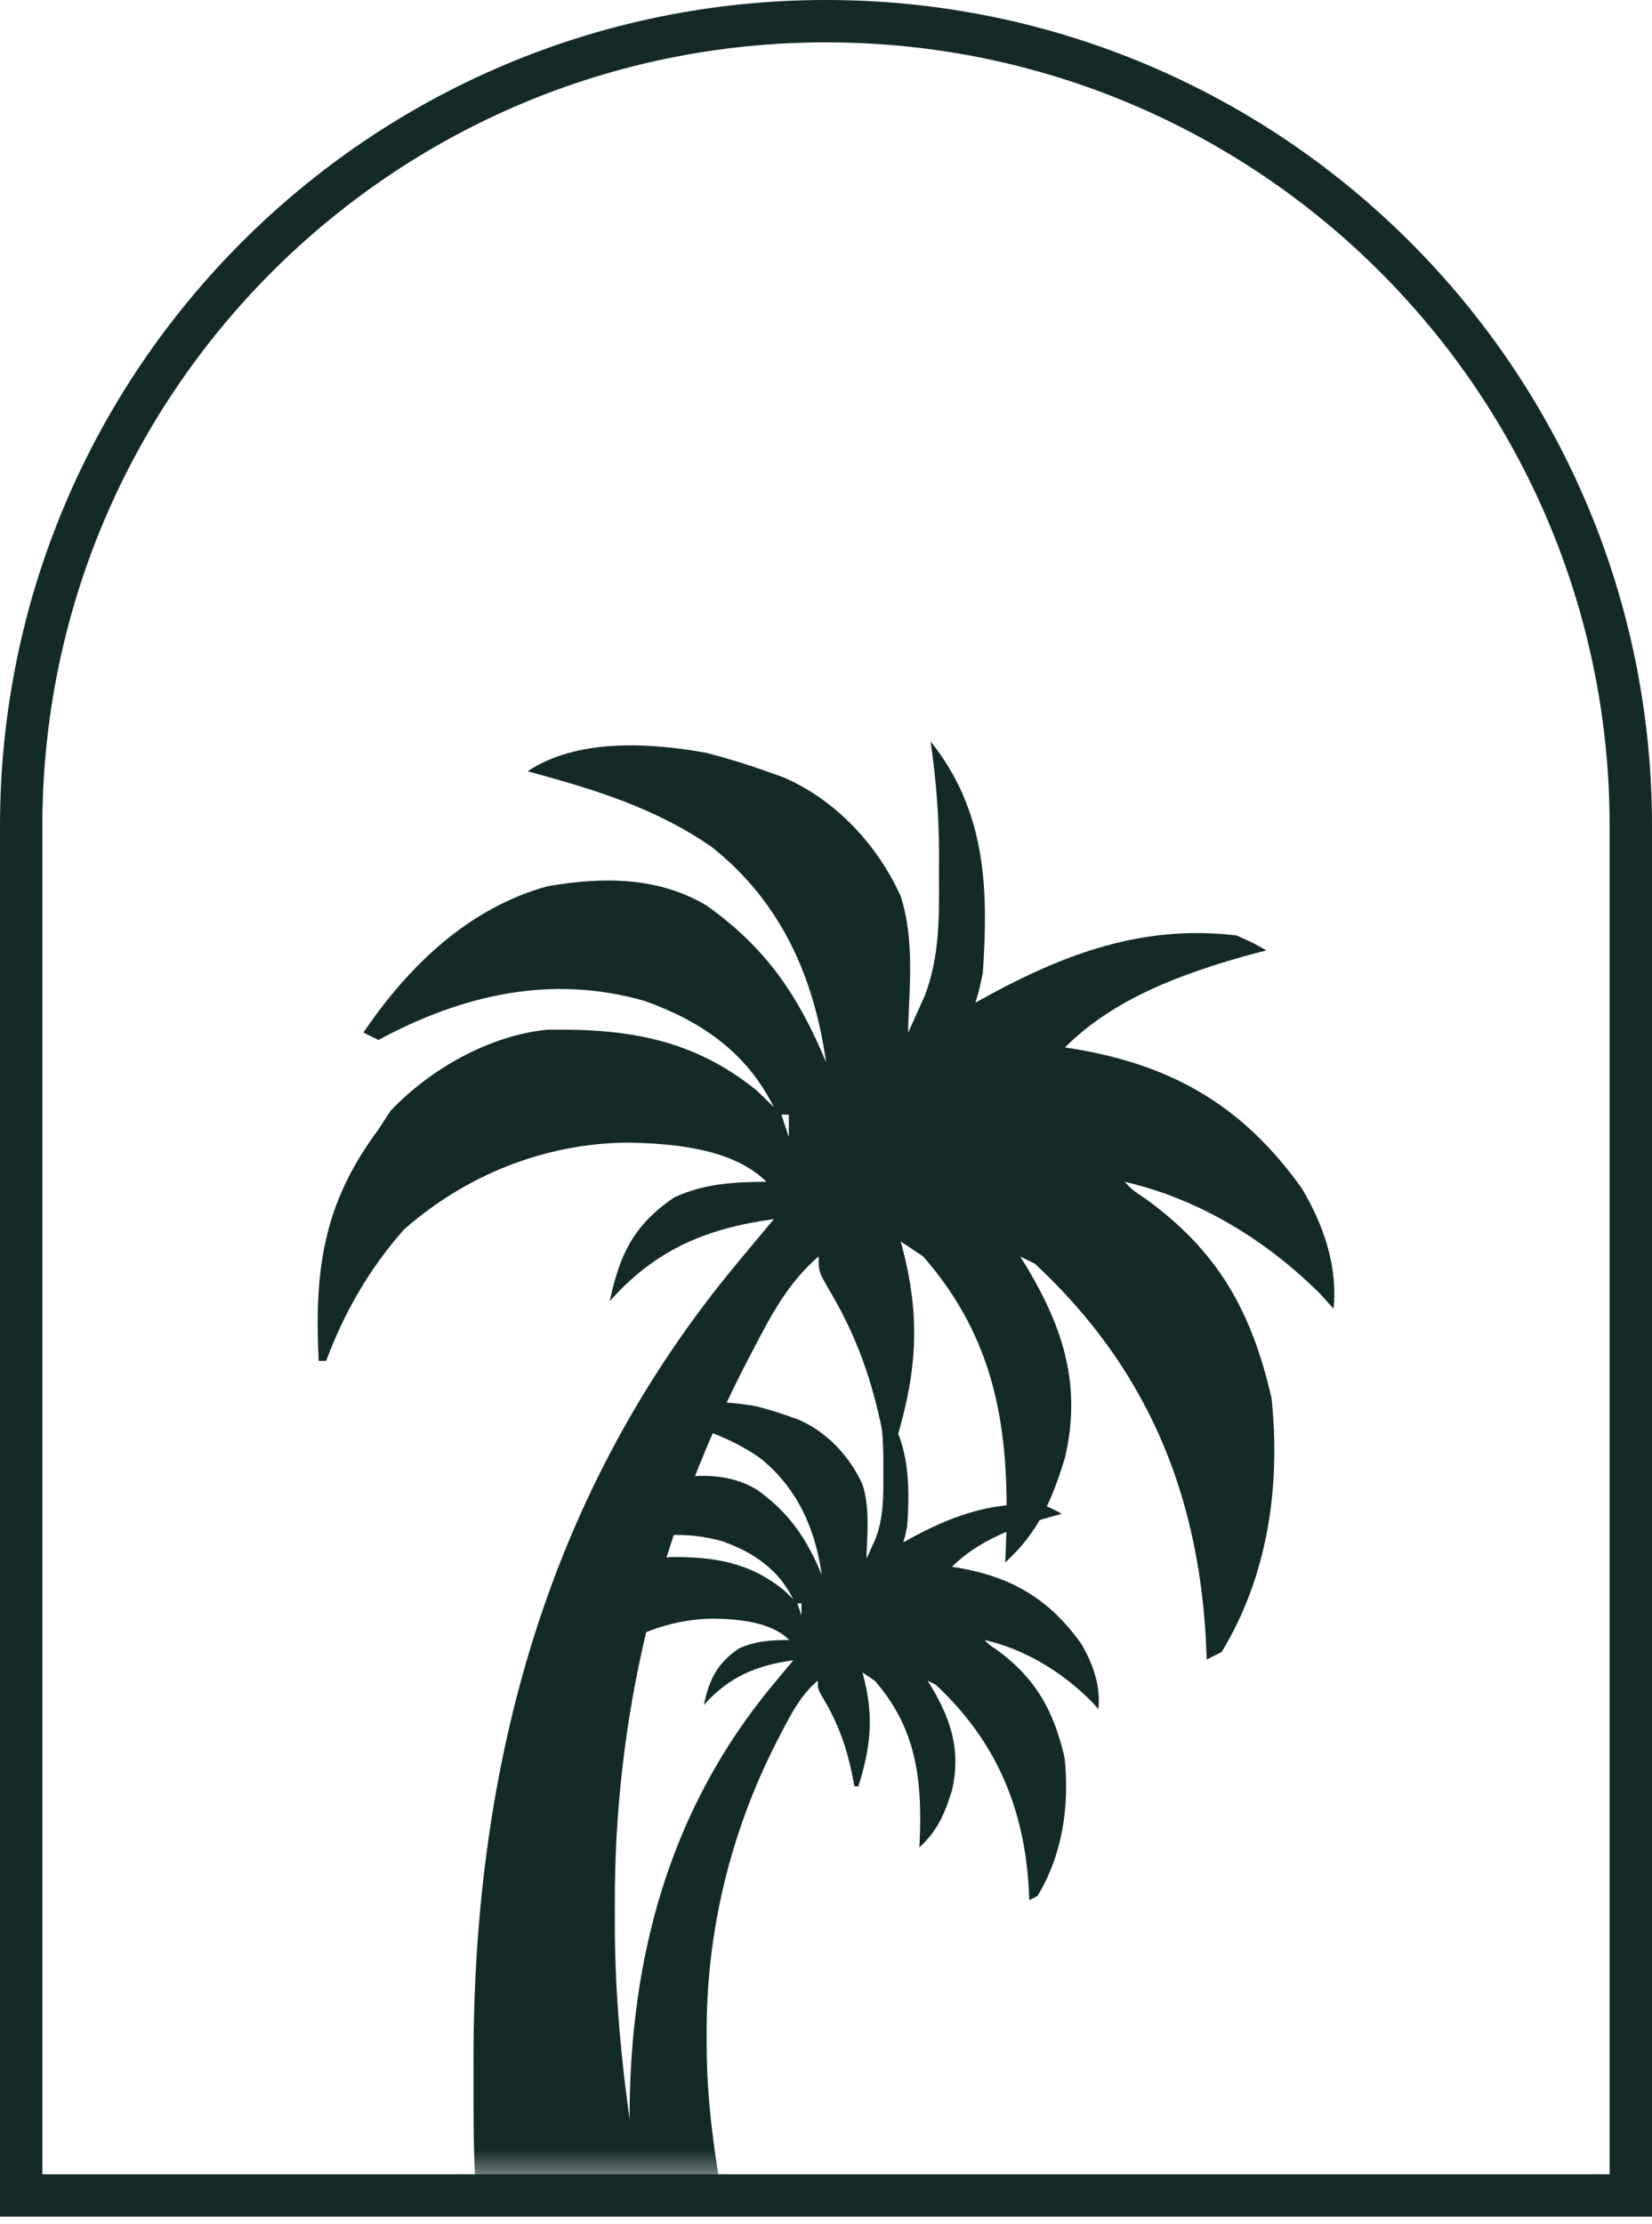<svg width="78" height="105" viewBox="0 0 78 105" fill="none" xmlns="http://www.w3.org/2000/svg">
<path d="M76 39C76 18.566 59.434 2 39 2C18.566 2 2 18.566 2 39V102.64H76V39ZM78 104.64H0V39C2.0619e-05 17.461 17.461 0 39 0C60.539 0 78 17.461 78 39V104.64Z" fill="#132A28"/>
<mask id="mask0_984_718" style="mask-type:alpha" maskUnits="userSpaceOnUse" x="2" y="2" width="74" height="101">
<path d="M4.446 38.98C4.446 19.907 19.907 4.446 38.98 4.446C58.052 4.446 73.513 19.907 73.513 38.98V100.153H4.446V38.98Z" fill="#101615"/>
<path d="M2 39C2 18.566 18.566 2 39 2C59.434 2 76 18.566 76 39V102.64H2V39Z" fill="#101615"/>
</mask>
<g mask="url(#mask0_984_718)">
<path d="M43.939 35C46.556 38.269 46.677 41.924 46.405 45.923C46.222 46.794 46.222 46.794 46.053 47.332C46.364 47.162 46.675 46.992 46.996 46.817C50.618 44.89 54.2 43.654 58.385 44.161C59.19 44.519 59.19 44.519 59.794 44.866C59.513 44.939 59.231 45.012 58.941 45.087C55.835 45.959 52.611 47.117 50.281 49.446C50.498 49.481 50.716 49.515 50.94 49.551C55.505 50.357 58.753 52.293 61.467 56.101C62.495 57.834 63.162 59.745 62.966 61.779C62.639 61.419 62.639 61.419 62.305 61.052C59.776 58.537 56.589 56.587 53.1 55.789C53.479 56.187 53.479 56.187 54.106 56.603C57.533 59.083 59.105 61.94 60.037 66.007C60.469 70.153 59.871 74.382 57.68 77.987C57.332 78.161 57.332 78.161 56.976 78.339C56.956 77.872 56.956 77.872 56.936 77.396C56.549 70.335 54.067 64.501 48.872 59.664C48.639 59.548 48.407 59.432 48.167 59.312C48.346 59.6 48.346 59.6 48.528 59.894C50.25 62.807 51.062 65.467 50.281 68.826C49.654 70.842 49.039 72.314 47.462 73.758C47.478 73.353 47.495 72.949 47.512 72.532C47.655 67.483 47.038 63.26 43.587 59.312C43.063 58.963 43.063 58.963 42.529 58.607C42.58 58.804 42.631 59 42.684 59.202C43.518 62.632 43.21 65.128 42.177 68.473C42.061 68.473 41.944 68.473 41.825 68.473C41.773 68.187 41.721 67.902 41.668 67.607C41.151 65.058 40.422 63.004 39.079 60.773C38.654 60.017 38.654 60.017 38.654 59.312C37.2 60.565 36.422 62.061 35.549 63.738C35.395 64.034 35.241 64.329 35.083 64.633C31.068 72.524 28.991 81.107 29.03 89.966C29.031 90.623 29.031 90.623 29.031 91.293C29.072 95.257 29.522 99.102 30.197 103.003C28.971 103.072 27.746 103.137 26.519 103.201C26.169 103.221 25.82 103.241 25.459 103.261C25.126 103.278 24.794 103.295 24.451 103.313C24.143 103.33 23.834 103.346 23.517 103.363C22.798 103.356 22.798 103.356 22.445 103.003C22.343 101.289 22.359 99.568 22.358 97.85C22.357 97.595 22.357 97.34 22.357 97.076C22.377 83.247 25.844 70.413 34.778 59.664C34.946 59.462 35.114 59.26 35.286 59.052C35.703 58.551 36.121 58.051 36.539 57.55C33.347 57.989 30.962 58.98 28.788 61.426C29.261 59.207 29.931 57.81 31.839 56.524C33.243 55.872 34.656 55.795 36.187 55.789C34.594 54.195 31.713 53.973 29.602 53.939C25.724 53.981 22.023 55.454 19.09 58.027C17.479 59.825 16.233 61.987 15.399 64.245C15.282 64.245 15.166 64.245 15.046 64.245C14.84 59.96 15.243 56.845 17.865 53.322C18.054 53.031 18.243 52.741 18.438 52.441C20.32 50.459 23.086 48.895 25.816 48.611C29.581 48.548 32.718 49.029 35.747 51.494C36.008 51.748 36.27 52.003 36.539 52.265C35.239 49.664 33.115 48.21 30.428 47.247C26.018 45.989 21.832 46.958 17.865 49.094C17.633 48.978 17.4 48.861 17.16 48.742C19.288 45.604 22.111 42.867 25.858 41.835C28.444 41.39 31.07 41.375 33.368 42.752C36.175 44.748 37.692 46.995 39.006 50.151C38.427 46.09 36.875 42.593 33.627 40C30.932 38.124 28.043 37.262 24.912 36.409C27.25 34.851 30.656 35.054 33.348 35.539C34.315 35.787 35.247 36.075 36.187 36.409C36.441 36.499 36.695 36.589 36.957 36.682C39.429 37.733 41.427 39.867 42.529 42.311C43.151 44.264 42.962 46.367 42.882 48.389C42.882 48.505 42.882 48.622 42.882 48.742C43.049 48.371 43.216 48 43.388 47.618C43.482 47.41 43.576 47.202 43.673 46.987C44.381 45.092 44.344 43.228 44.335 41.232C44.337 40.944 44.338 40.657 44.339 40.36C44.336 38.542 44.2 36.799 43.939 35ZM36.892 52.617C37.008 52.966 37.124 53.315 37.244 53.675C37.244 53.326 37.244 52.977 37.244 52.617C37.128 52.617 37.012 52.617 36.892 52.617Z" fill="#132A28"/>
<path d="M41.491 66.094C42.917 67.874 42.983 69.865 42.835 72.043C42.735 72.518 42.735 72.518 42.643 72.811C42.813 72.719 42.982 72.626 43.157 72.531C45.132 71.481 47.084 70.808 49.365 71.084C49.804 71.279 49.804 71.279 50.134 71.468C49.98 71.508 49.827 71.547 49.669 71.588C47.975 72.063 46.218 72.694 44.948 73.963C45.066 73.982 45.185 74 45.307 74.02C47.796 74.459 49.566 75.513 51.045 77.588C51.606 78.532 51.97 79.573 51.862 80.68C51.684 80.484 51.684 80.484 51.502 80.284C50.124 78.915 48.386 77.852 46.484 77.418C46.691 77.635 46.691 77.635 47.033 77.861C48.901 79.212 49.758 80.768 50.266 82.983C50.501 85.242 50.176 87.546 48.981 89.509C48.791 89.604 48.791 89.604 48.597 89.701C48.587 89.447 48.587 89.447 48.575 89.187C48.365 85.341 47.012 82.163 44.18 79.529C44.053 79.465 43.926 79.402 43.796 79.337C43.893 79.494 43.893 79.494 43.992 79.654C44.931 81.24 45.373 82.69 44.948 84.519C44.606 85.617 44.271 86.419 43.411 87.206C43.42 86.985 43.429 86.765 43.438 86.538C43.517 83.788 43.18 81.487 41.299 79.337C41.014 79.147 41.014 79.147 40.722 78.953C40.75 79.06 40.778 79.167 40.807 79.277C41.261 81.145 41.094 82.505 40.53 84.327C40.467 84.327 40.404 84.327 40.338 84.327C40.31 84.171 40.282 84.016 40.253 83.855C39.971 82.466 39.574 81.348 38.842 80.132C38.61 79.721 38.61 79.721 38.61 79.337C37.817 80.019 37.393 80.834 36.917 81.748C36.833 81.909 36.749 82.07 36.663 82.235C34.475 86.534 33.343 91.209 33.364 96.035C33.364 96.392 33.364 96.392 33.365 96.757C33.387 98.916 33.632 101.011 34 103.136C33.332 103.174 32.664 103.209 31.995 103.244C31.805 103.255 31.614 103.265 31.417 103.276C31.236 103.286 31.055 103.295 30.868 103.305C30.7 103.314 30.532 103.323 30.359 103.332C29.967 103.328 29.967 103.328 29.775 103.136C29.719 102.202 29.727 101.264 29.727 100.329C29.727 100.19 29.727 100.051 29.726 99.907C29.737 92.374 31.627 85.384 36.497 79.529C36.588 79.419 36.68 79.309 36.774 79.195C37.002 78.922 37.229 78.65 37.457 78.377C35.717 78.616 34.417 79.156 33.232 80.488C33.49 79.28 33.855 78.518 34.895 77.818C35.66 77.463 36.431 77.421 37.265 77.418C36.397 76.55 34.826 76.428 33.676 76.41C31.562 76.433 29.544 77.235 27.946 78.637C27.067 79.616 26.388 80.794 25.933 82.024C25.87 82.024 25.807 82.024 25.741 82.024C25.629 79.69 25.849 77.993 27.278 76.074C27.381 75.916 27.484 75.757 27.59 75.594C28.616 74.515 30.124 73.662 31.612 73.508C33.664 73.474 35.374 73.736 37.025 75.078C37.168 75.217 37.31 75.355 37.457 75.498C36.748 74.081 35.591 73.289 34.126 72.765C31.722 72.079 29.44 72.607 27.278 73.771C27.151 73.707 27.024 73.644 26.894 73.579C28.054 71.87 29.593 70.379 31.635 69.817C33.045 69.575 34.476 69.566 35.729 70.316C37.259 71.404 38.086 72.627 38.802 74.347C38.486 72.135 37.64 70.23 35.87 68.817C34.401 67.796 32.826 67.326 31.119 66.862C32.394 66.012 34.25 66.123 35.717 66.388C36.245 66.522 36.753 66.679 37.265 66.862C37.404 66.91 37.542 66.959 37.685 67.01C39.033 67.582 40.121 68.745 40.722 70.076C41.062 71.14 40.958 72.286 40.915 73.387C40.915 73.45 40.915 73.514 40.915 73.579C41.006 73.377 41.097 73.175 41.191 72.967C41.242 72.854 41.293 72.74 41.346 72.623C41.732 71.591 41.712 70.576 41.707 69.489C41.708 69.332 41.708 69.175 41.709 69.014C41.707 68.023 41.633 67.073 41.491 66.094ZM37.649 75.69C37.713 75.88 37.776 76.07 37.842 76.266C37.842 76.076 37.842 75.886 37.842 75.69C37.778 75.69 37.715 75.69 37.649 75.69Z" fill="#132A28"/>
</g>
</svg>
